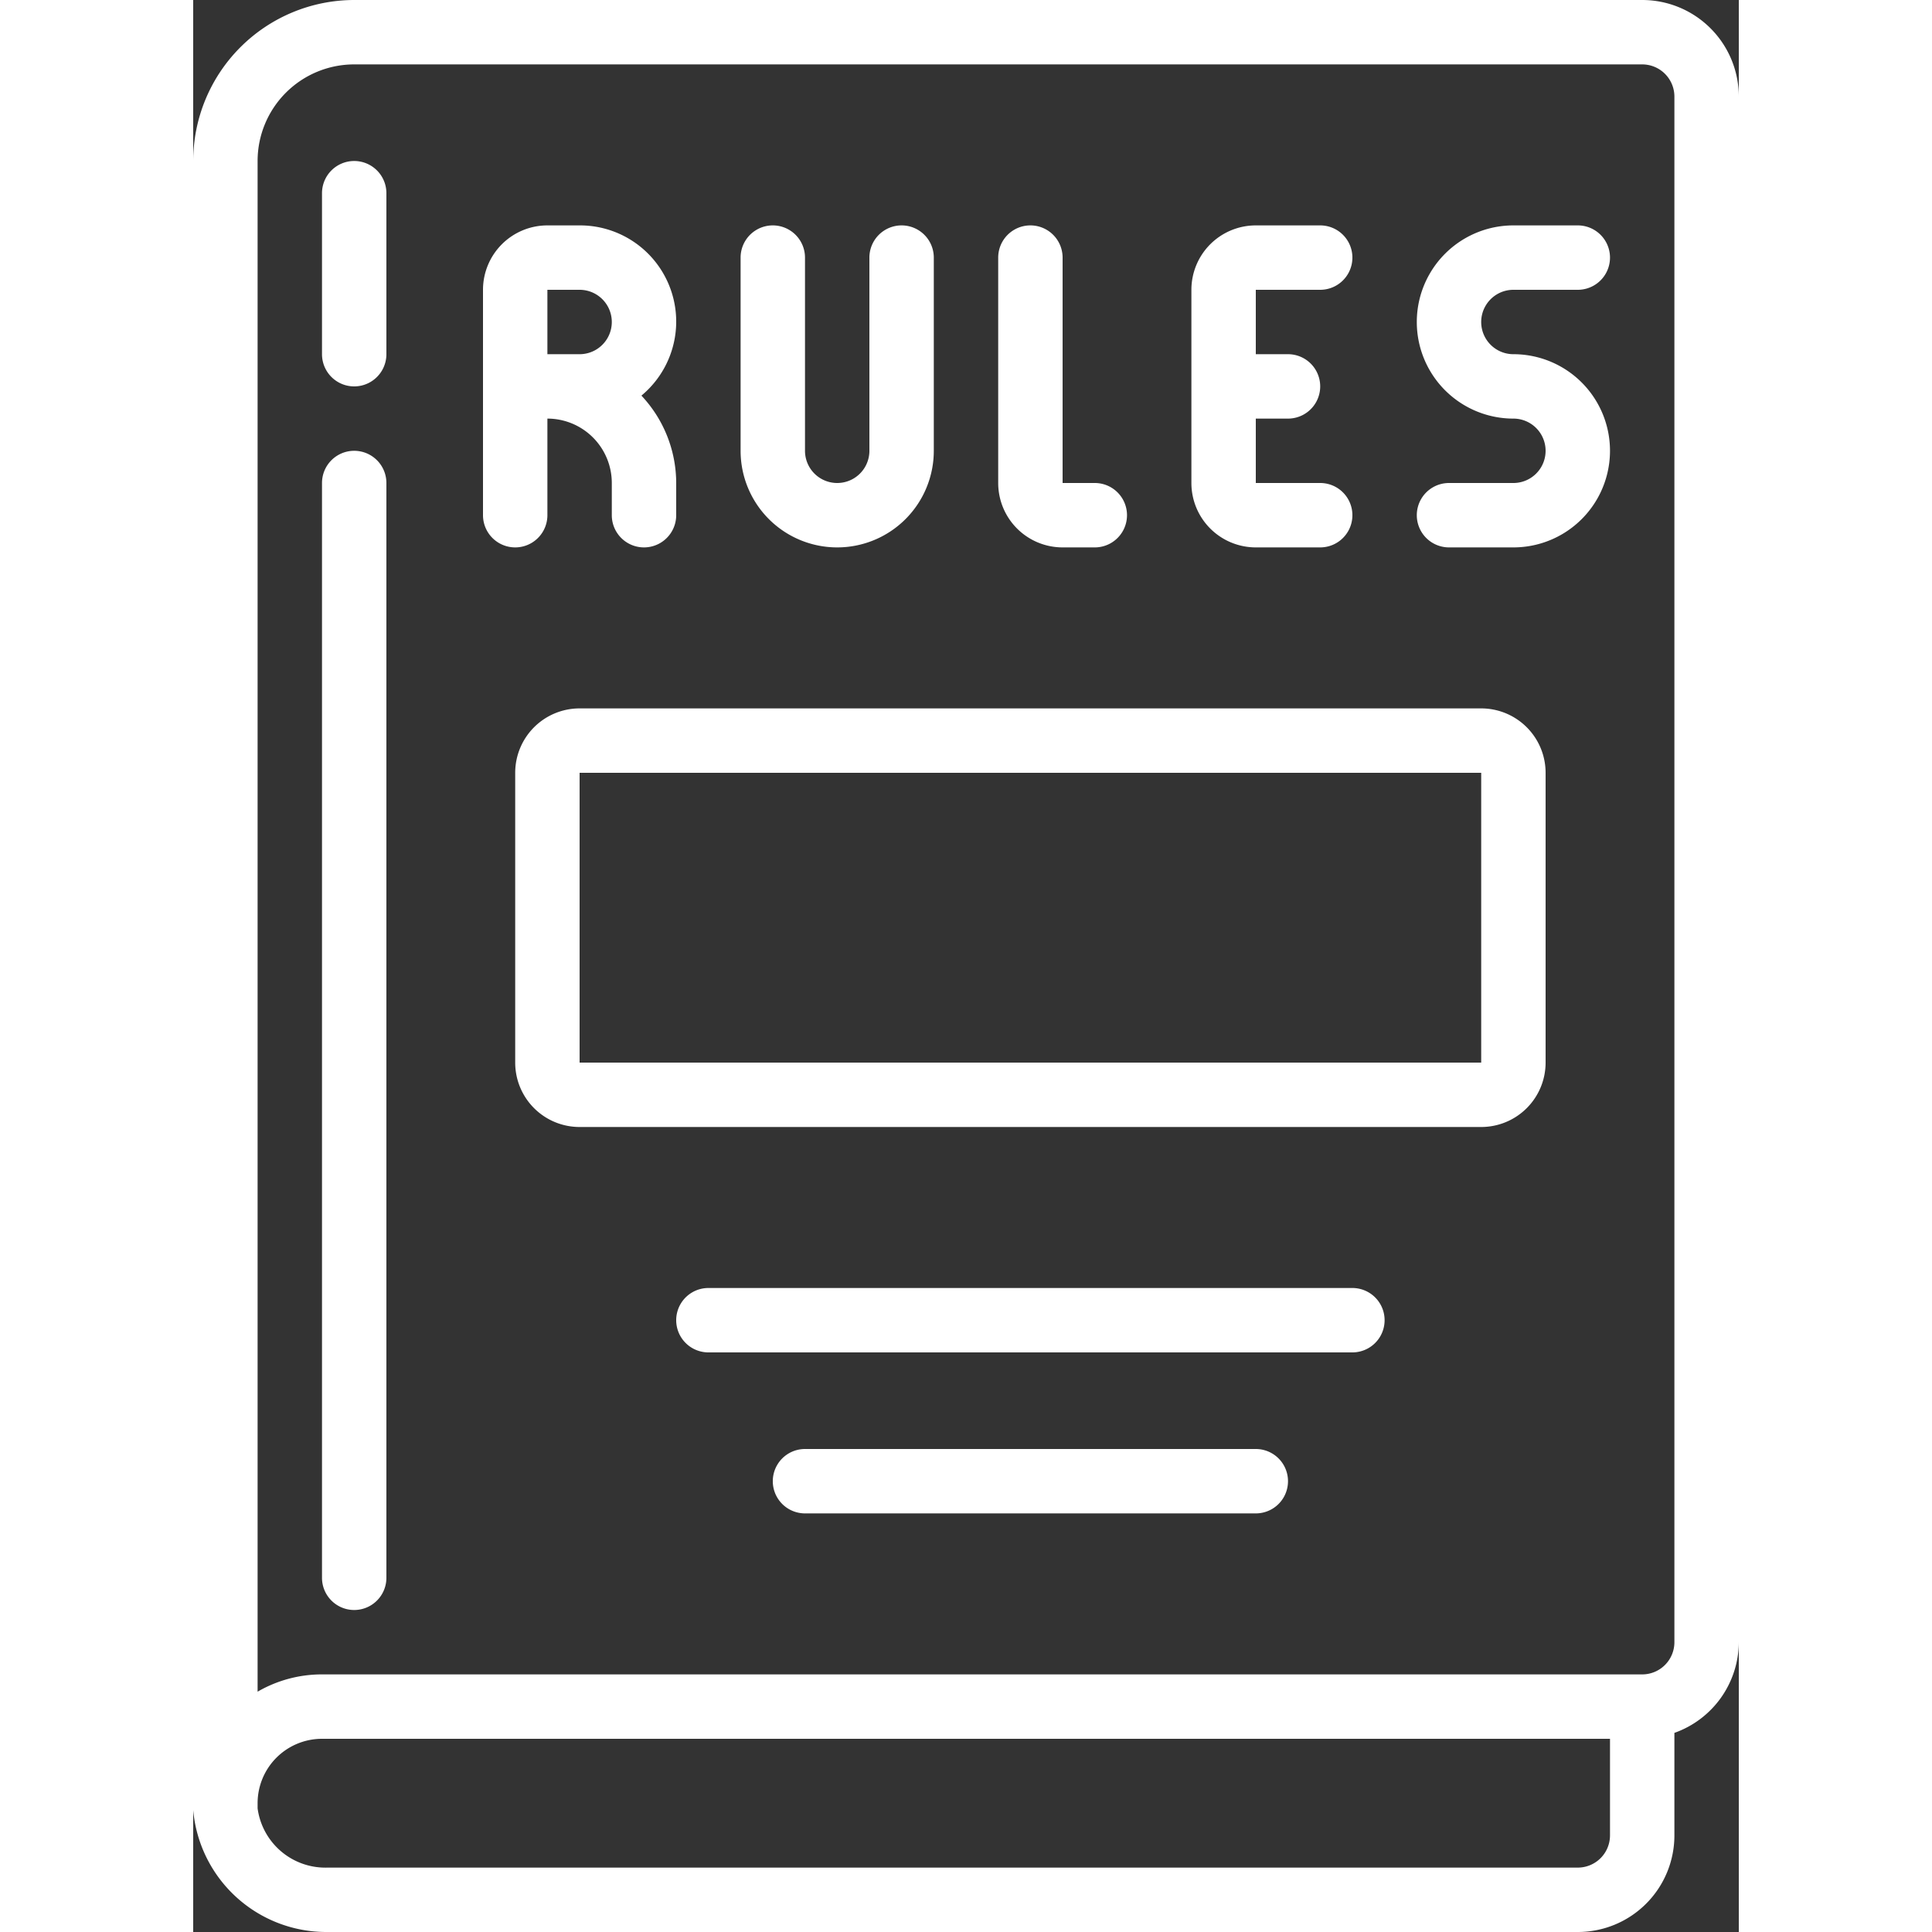 <?xml version="1.0" encoding="UTF-8"?>
<svg xmlns="http://www.w3.org/2000/svg" xmlns:xlink="http://www.w3.org/1999/xlink" version="1.1" width="512" height="512" x="0" y="0" viewBox="0 0 48 60" style="enable-background:new 0 0 512 512" xml:space="preserve" class="">
  <rect x="0" y="0" width="48" height="60" fill="#333333" stroke="none"/>
  <g>
    <g fill="#000" fill-rule="nonzero">
      <path d="M5 0a5.006 5.006 0 0 0-5 5v51.215A4.151 4.151 0 0 0 4.17 60H43a3 3 0 0 0 3-3v-3.184A3 3 0 0 0 48 51V3a3 3 0 0 0-3-3zm38 58H4.17A2.124 2.124 0 0 1 2 56.16V56a2 2 0 0 1 2-2h40v3a1 1 0 0 1-1 1zm3-55v48a1 1 0 0 1-1 1H4a3.97 3.97 0 0 0-2 .537V5a3 3 0 0 1 3-3h40a1 1 0 0 1 1 1z" fill="#ffffff" opacity="1" data-original="#000000"></path>
      <path d="M5 5a1 1 0 0 0-1 1v5a1 1 0 0 0 2 0V6a1 1 0 0 0-1-1zM5 14a1 1 0 0 0-1 1v34a1 1 0 0 0 2 0V15a1 1 0 0 0-1-1zM20 17a3 3 0 0 0 3-3V8a1 1 0 0 0-2 0v6a1 1 0 0 1-2 0V8a1 1 0 0 0-2 0v6a3 3 0 0 0 3 3zM27 17h1a1 1 0 0 0 0-2h-1V8a1 1 0 0 0-2 0v7a2 2 0 0 0 2 2zM33 17h2a1 1 0 0 0 0-2h-2v-2h1a1 1 0 0 0 0-2h-1V9h2a1 1 0 0 0 0-2h-2a2 2 0 0 0-2 2v6a2 2 0 0 0 2 2zM11 16v-3a2 2 0 0 1 2 2v1a1 1 0 0 0 2 0v-1a3.971 3.971 0 0 0-1.08-2.714A2.987 2.987 0 0 0 12 7h-1a2 2 0 0 0-2 2v7a1 1 0 0 0 2 0zm0-7h1a1 1 0 0 1 0 2h-1zM40 22H12a2 2 0 0 0-2 2v9a2 2 0 0 0 2 2h28a2 2 0 0 0 2-2v-9a2 2 0 0 0-2-2zM12 33v-9h28v9zM36 40H16a1 1 0 0 0 0 2h20a1 1 0 0 0 0-2zM33 45H19a1 1 0 0 0 0 2h14a1 1 0 0 0 0-2zM41 9h2a1 1 0 0 0 0-2h-2a3 3 0 0 0 0 6 1 1 0 0 1 0 2h-2a1 1 0 0 0 0 2h2a3 3 0 0 0 0-6 1 1 0 0 1 0-2z" fill="#ffffff" opacity="1" data-original="#000000"></path>
    </g>
  </g>
</svg>

